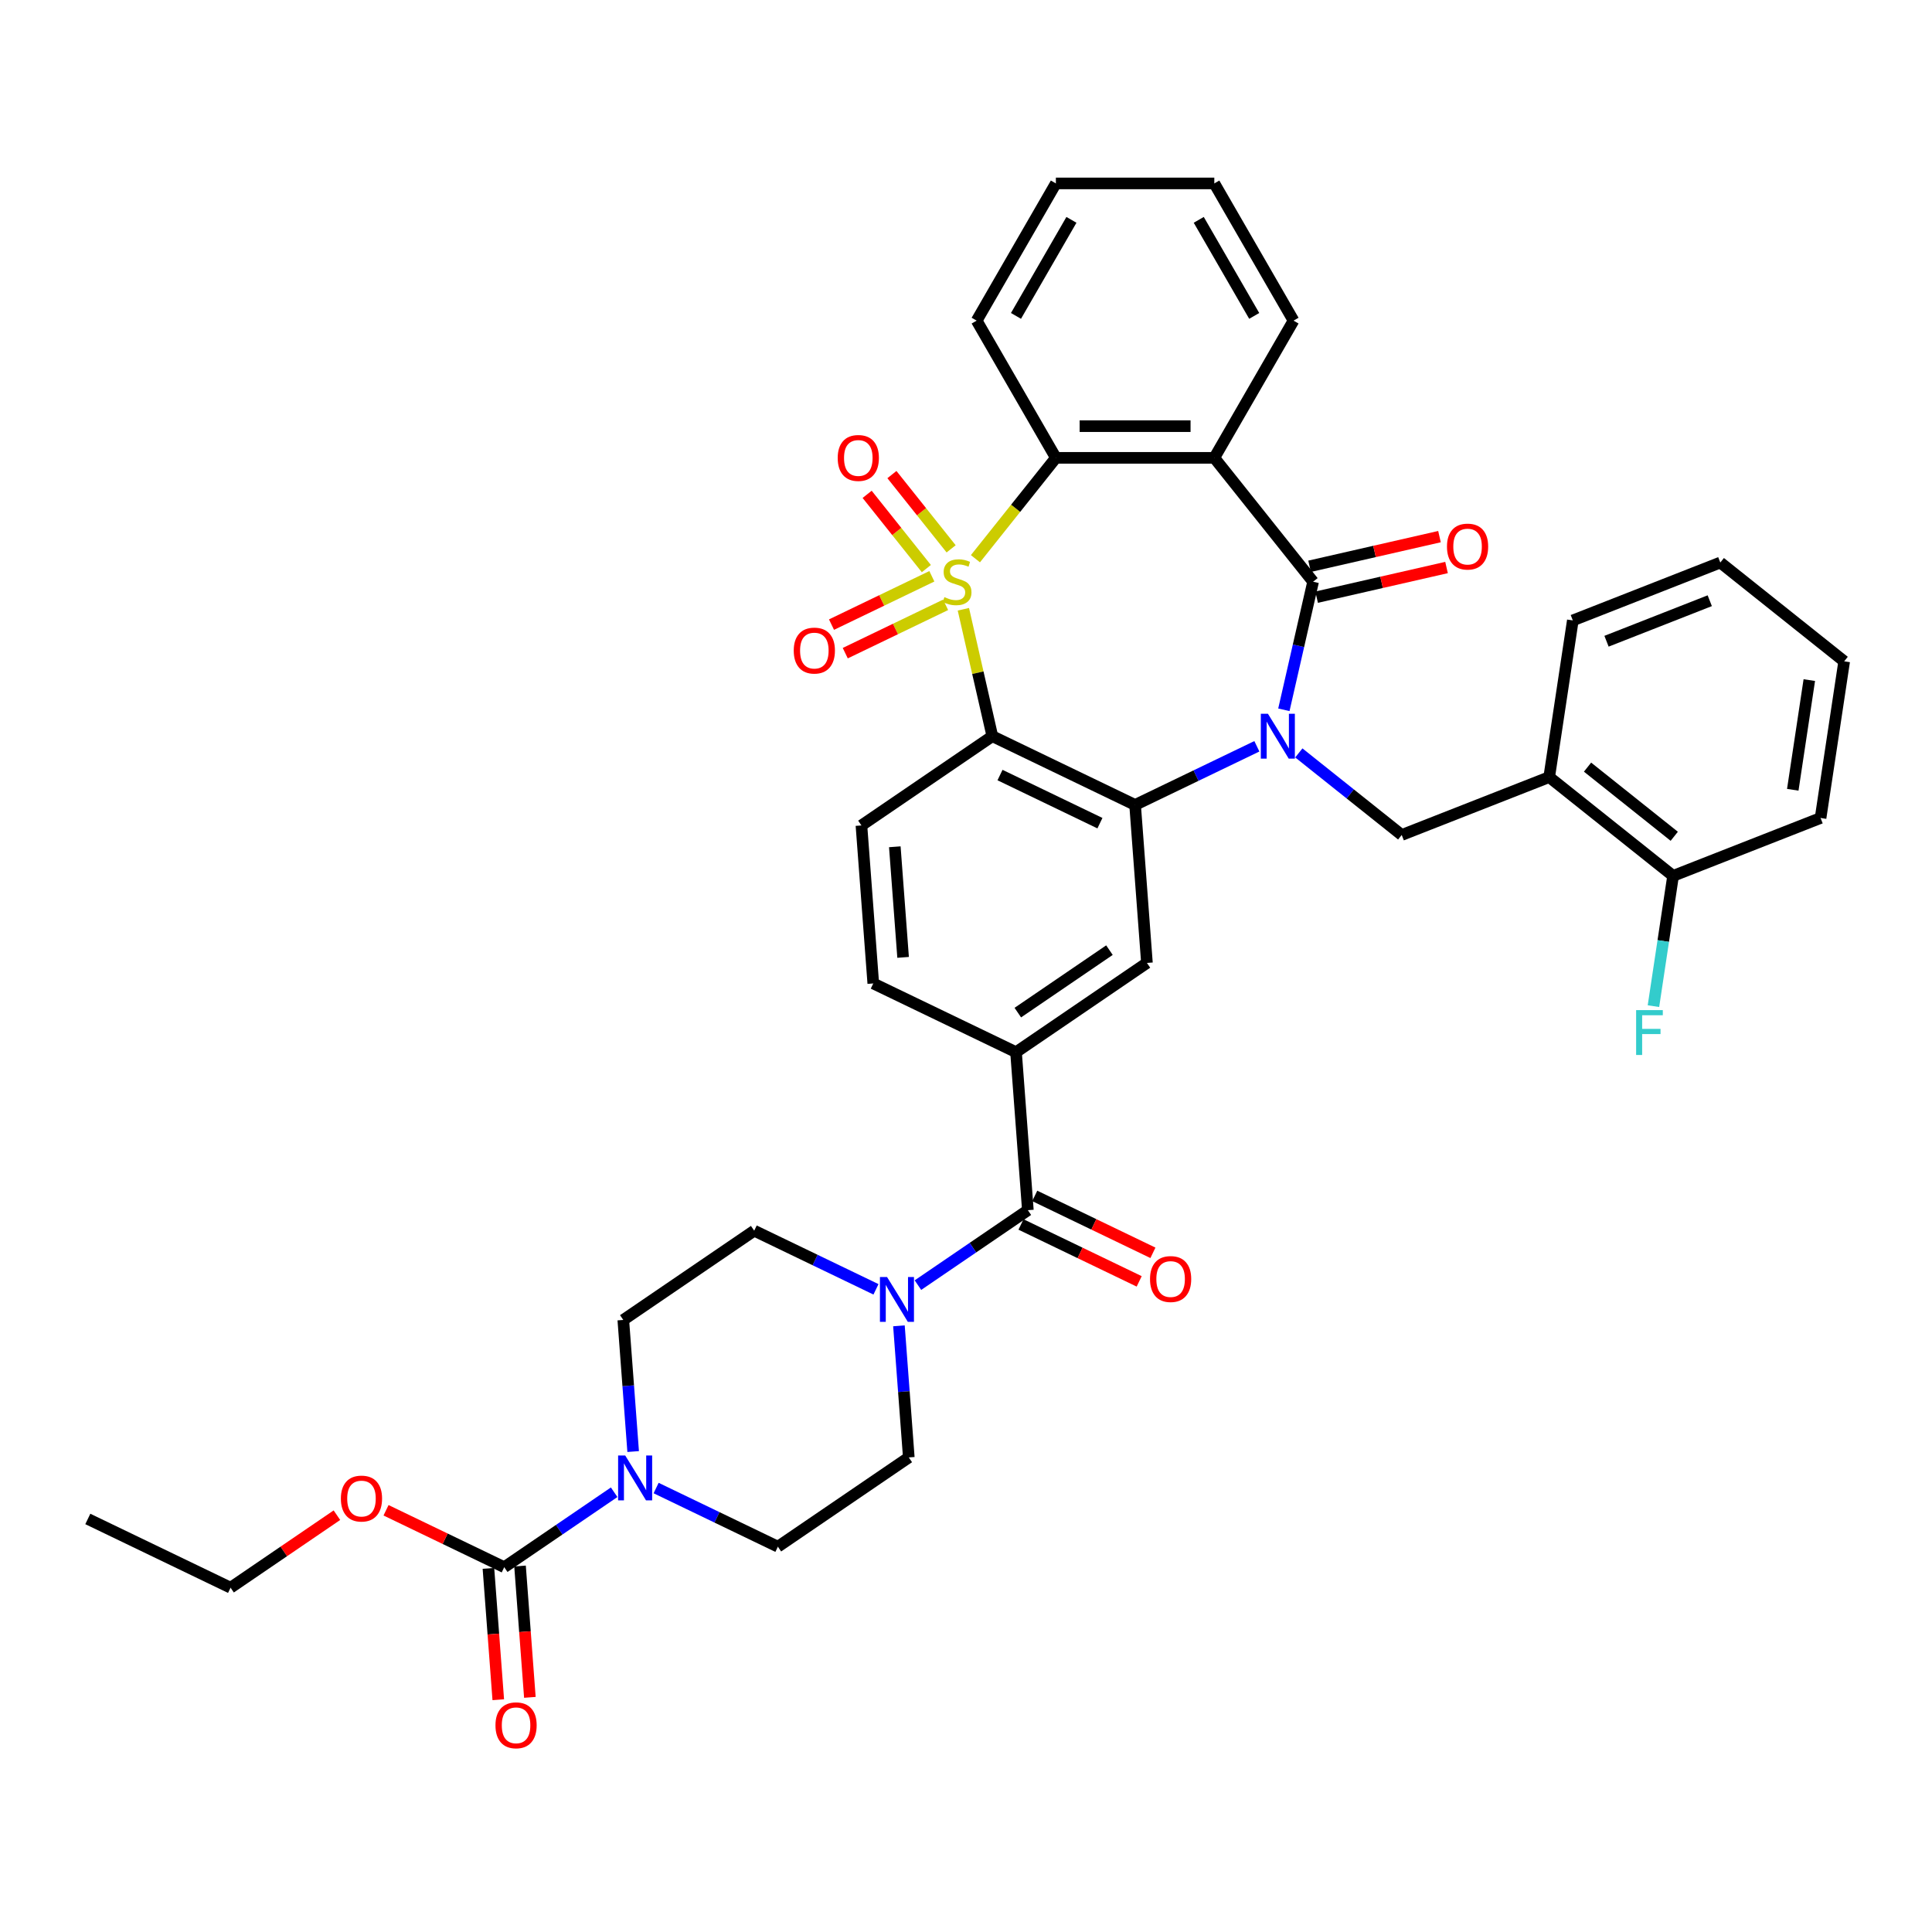 <?xml version='1.0' encoding='iso-8859-1'?>
<svg version='1.1' baseProfile='full'
              xmlns='http://www.w3.org/2000/svg'
                      xmlns:rdkit='http://www.rdkit.org/xml'
                      xmlns:xlink='http://www.w3.org/1999/xlink'
                  xml:space='preserve'
width='1000px' height='1000px' viewBox='0 0 1000 1000'>
<!-- END OF HEADER -->
<rect style='opacity:1.0;fill:#FFFFFF;stroke:none' width='1000' height='1000' x='0' y='0'> </rect>
<path class='bond-1' d='M 498.641,315.352 L 506.138,348.202' style='fill:none;fill-rule:evenodd;stroke:#CCCC00;stroke-width:6px;stroke-linecap:butt;stroke-linejoin:miter;stroke-opacity:1' />
<path class='bond-1' d='M 506.138,348.202 L 513.636,381.051' style='fill:none;fill-rule:evenodd;stroke:#000000;stroke-width:6px;stroke-linecap:butt;stroke-linejoin:miter;stroke-opacity:1' />
<path class='bond-5' d='M 504.884,289.191 L 525.701,263.087' style='fill:none;fill-rule:evenodd;stroke:#CCCC00;stroke-width:6px;stroke-linecap:butt;stroke-linejoin:miter;stroke-opacity:1' />
<path class='bond-5' d='M 525.701,263.087 L 546.519,236.982' style='fill:none;fill-rule:evenodd;stroke:#000000;stroke-width:6px;stroke-linecap:butt;stroke-linejoin:miter;stroke-opacity:1' />
<path class='bond-14' d='M 482.333,298.284 L 456.361,310.791' style='fill:none;fill-rule:evenodd;stroke:#CCCC00;stroke-width:6px;stroke-linecap:butt;stroke-linejoin:miter;stroke-opacity:1' />
<path class='bond-14' d='M 456.361,310.791 L 430.39,323.298' style='fill:none;fill-rule:evenodd;stroke:#FF0000;stroke-width:6px;stroke-linecap:butt;stroke-linejoin:miter;stroke-opacity:1' />
<path class='bond-14' d='M 489.449,313.061 L 463.478,325.568' style='fill:none;fill-rule:evenodd;stroke:#CCCC00;stroke-width:6px;stroke-linecap:butt;stroke-linejoin:miter;stroke-opacity:1' />
<path class='bond-14' d='M 463.478,325.568 L 437.506,338.075' style='fill:none;fill-rule:evenodd;stroke:#FF0000;stroke-width:6px;stroke-linecap:butt;stroke-linejoin:miter;stroke-opacity:1' />
<path class='bond-15' d='M 492.302,284.078 L 476.977,264.86' style='fill:none;fill-rule:evenodd;stroke:#CCCC00;stroke-width:6px;stroke-linecap:butt;stroke-linejoin:miter;stroke-opacity:1' />
<path class='bond-15' d='M 476.977,264.86 L 461.652,245.643' style='fill:none;fill-rule:evenodd;stroke:#FF0000;stroke-width:6px;stroke-linecap:butt;stroke-linejoin:miter;stroke-opacity:1' />
<path class='bond-15' d='M 479.479,294.304 L 464.154,275.087' style='fill:none;fill-rule:evenodd;stroke:#CCCC00;stroke-width:6px;stroke-linecap:butt;stroke-linejoin:miter;stroke-opacity:1' />
<path class='bond-15' d='M 464.154,275.087 L 448.829,255.869' style='fill:none;fill-rule:evenodd;stroke:#FF0000;stroke-width:6px;stroke-linecap:butt;stroke-linejoin:miter;stroke-opacity:1' />
<path class='bond-0' d='M 650.552,386.28 L 619.038,401.457' style='fill:none;fill-rule:evenodd;stroke:#0000FF;stroke-width:6px;stroke-linecap:butt;stroke-linejoin:miter;stroke-opacity:1' />
<path class='bond-0' d='M 619.038,401.457 L 587.523,416.634' style='fill:none;fill-rule:evenodd;stroke:#000000;stroke-width:6px;stroke-linecap:butt;stroke-linejoin:miter;stroke-opacity:1' />
<path class='bond-7' d='M 672.268,389.71 L 698.897,410.947' style='fill:none;fill-rule:evenodd;stroke:#0000FF;stroke-width:6px;stroke-linecap:butt;stroke-linejoin:miter;stroke-opacity:1' />
<path class='bond-7' d='M 698.897,410.947 L 725.527,432.183' style='fill:none;fill-rule:evenodd;stroke:#000000;stroke-width:6px;stroke-linecap:butt;stroke-linejoin:miter;stroke-opacity:1' />
<path class='bond-38' d='M 664.529,367.389 L 672.094,334.244' style='fill:none;fill-rule:evenodd;stroke:#0000FF;stroke-width:6px;stroke-linecap:butt;stroke-linejoin:miter;stroke-opacity:1' />
<path class='bond-38' d='M 672.094,334.244 L 679.659,301.099' style='fill:none;fill-rule:evenodd;stroke:#000000;stroke-width:6px;stroke-linecap:butt;stroke-linejoin:miter;stroke-opacity:1' />
<path class='bond-3' d='M 513.636,381.051 L 587.523,416.634' style='fill:none;fill-rule:evenodd;stroke:#000000;stroke-width:6px;stroke-linecap:butt;stroke-linejoin:miter;stroke-opacity:1' />
<path class='bond-3' d='M 517.603,401.166 L 569.324,426.074' style='fill:none;fill-rule:evenodd;stroke:#000000;stroke-width:6px;stroke-linecap:butt;stroke-linejoin:miter;stroke-opacity:1' />
<path class='bond-16' d='M 513.636,381.051 L 445.877,427.248' style='fill:none;fill-rule:evenodd;stroke:#000000;stroke-width:6px;stroke-linecap:butt;stroke-linejoin:miter;stroke-opacity:1' />
<path class='bond-2' d='M 679.659,301.099 L 628.527,236.982' style='fill:none;fill-rule:evenodd;stroke:#000000;stroke-width:6px;stroke-linecap:butt;stroke-linejoin:miter;stroke-opacity:1' />
<path class='bond-17' d='M 681.484,309.094 L 715.104,301.421' style='fill:none;fill-rule:evenodd;stroke:#000000;stroke-width:6px;stroke-linecap:butt;stroke-linejoin:miter;stroke-opacity:1' />
<path class='bond-17' d='M 715.104,301.421 L 748.725,293.747' style='fill:none;fill-rule:evenodd;stroke:#FF0000;stroke-width:6px;stroke-linecap:butt;stroke-linejoin:miter;stroke-opacity:1' />
<path class='bond-17' d='M 677.834,293.104 L 711.454,285.43' style='fill:none;fill-rule:evenodd;stroke:#000000;stroke-width:6px;stroke-linecap:butt;stroke-linejoin:miter;stroke-opacity:1' />
<path class='bond-17' d='M 711.454,285.43 L 745.075,277.757' style='fill:none;fill-rule:evenodd;stroke:#FF0000;stroke-width:6px;stroke-linecap:butt;stroke-linejoin:miter;stroke-opacity:1' />
<path class='bond-11' d='M 587.523,416.634 L 593.652,498.413' style='fill:none;fill-rule:evenodd;stroke:#000000;stroke-width:6px;stroke-linecap:butt;stroke-linejoin:miter;stroke-opacity:1' />
<path class='bond-4' d='M 628.527,236.982 L 546.519,236.982' style='fill:none;fill-rule:evenodd;stroke:#000000;stroke-width:6px;stroke-linecap:butt;stroke-linejoin:miter;stroke-opacity:1' />
<path class='bond-4' d='M 616.226,220.581 L 558.82,220.581' style='fill:none;fill-rule:evenodd;stroke:#000000;stroke-width:6px;stroke-linecap:butt;stroke-linejoin:miter;stroke-opacity:1' />
<path class='bond-27' d='M 628.527,236.982 L 669.532,165.961' style='fill:none;fill-rule:evenodd;stroke:#000000;stroke-width:6px;stroke-linecap:butt;stroke-linejoin:miter;stroke-opacity:1' />
<path class='bond-29' d='M 546.519,236.982 L 505.515,165.961' style='fill:none;fill-rule:evenodd;stroke:#000000;stroke-width:6px;stroke-linecap:butt;stroke-linejoin:miter;stroke-opacity:1' />
<path class='bond-6' d='M 532.021,626.389 L 525.893,544.61' style='fill:none;fill-rule:evenodd;stroke:#000000;stroke-width:6px;stroke-linecap:butt;stroke-linejoin:miter;stroke-opacity:1' />
<path class='bond-8' d='M 532.021,626.389 L 503.571,645.786' style='fill:none;fill-rule:evenodd;stroke:#000000;stroke-width:6px;stroke-linecap:butt;stroke-linejoin:miter;stroke-opacity:1' />
<path class='bond-8' d='M 503.571,645.786 L 475.121,665.183' style='fill:none;fill-rule:evenodd;stroke:#0000FF;stroke-width:6px;stroke-linecap:butt;stroke-linejoin:miter;stroke-opacity:1' />
<path class='bond-23' d='M 528.463,633.778 L 559.051,648.508' style='fill:none;fill-rule:evenodd;stroke:#000000;stroke-width:6px;stroke-linecap:butt;stroke-linejoin:miter;stroke-opacity:1' />
<path class='bond-23' d='M 559.051,648.508 L 589.639,663.238' style='fill:none;fill-rule:evenodd;stroke:#FF0000;stroke-width:6px;stroke-linecap:butt;stroke-linejoin:miter;stroke-opacity:1' />
<path class='bond-23' d='M 535.58,619 L 566.168,633.731' style='fill:none;fill-rule:evenodd;stroke:#000000;stroke-width:6px;stroke-linecap:butt;stroke-linejoin:miter;stroke-opacity:1' />
<path class='bond-23' d='M 566.168,633.731 L 596.755,648.461' style='fill:none;fill-rule:evenodd;stroke:#FF0000;stroke-width:6px;stroke-linecap:butt;stroke-linejoin:miter;stroke-opacity:1' />
<path class='bond-13' d='M 725.527,432.183 L 801.866,402.222' style='fill:none;fill-rule:evenodd;stroke:#000000;stroke-width:6px;stroke-linecap:butt;stroke-linejoin:miter;stroke-opacity:1' />
<path class='bond-21' d='M 465.287,686.248 L 467.839,720.307' style='fill:none;fill-rule:evenodd;stroke:#0000FF;stroke-width:6px;stroke-linecap:butt;stroke-linejoin:miter;stroke-opacity:1' />
<path class='bond-21' d='M 467.839,720.307 L 470.391,754.365' style='fill:none;fill-rule:evenodd;stroke:#000000;stroke-width:6px;stroke-linecap:butt;stroke-linejoin:miter;stroke-opacity:1' />
<path class='bond-22' d='M 453.405,667.357 L 421.89,652.18' style='fill:none;fill-rule:evenodd;stroke:#0000FF;stroke-width:6px;stroke-linecap:butt;stroke-linejoin:miter;stroke-opacity:1' />
<path class='bond-22' d='M 421.89,652.18 L 390.376,637.004' style='fill:none;fill-rule:evenodd;stroke:#000000;stroke-width:6px;stroke-linecap:butt;stroke-linejoin:miter;stroke-opacity:1' />
<path class='bond-9' d='M 327.722,751.317 L 325.17,717.259' style='fill:none;fill-rule:evenodd;stroke:#0000FF;stroke-width:6px;stroke-linecap:butt;stroke-linejoin:miter;stroke-opacity:1' />
<path class='bond-9' d='M 325.17,717.259 L 322.617,683.201' style='fill:none;fill-rule:evenodd;stroke:#000000;stroke-width:6px;stroke-linecap:butt;stroke-linejoin:miter;stroke-opacity:1' />
<path class='bond-10' d='M 317.888,772.383 L 289.438,791.78' style='fill:none;fill-rule:evenodd;stroke:#0000FF;stroke-width:6px;stroke-linecap:butt;stroke-linejoin:miter;stroke-opacity:1' />
<path class='bond-10' d='M 289.438,791.78 L 260.987,811.177' style='fill:none;fill-rule:evenodd;stroke:#000000;stroke-width:6px;stroke-linecap:butt;stroke-linejoin:miter;stroke-opacity:1' />
<path class='bond-41' d='M 339.604,770.209 L 371.118,785.385' style='fill:none;fill-rule:evenodd;stroke:#0000FF;stroke-width:6px;stroke-linecap:butt;stroke-linejoin:miter;stroke-opacity:1' />
<path class='bond-41' d='M 371.118,785.385 L 402.633,800.562' style='fill:none;fill-rule:evenodd;stroke:#000000;stroke-width:6px;stroke-linecap:butt;stroke-linejoin:miter;stroke-opacity:1' />
<path class='bond-24' d='M 252.809,811.79 L 255.357,845.782' style='fill:none;fill-rule:evenodd;stroke:#000000;stroke-width:6px;stroke-linecap:butt;stroke-linejoin:miter;stroke-opacity:1' />
<path class='bond-24' d='M 255.357,845.782 L 257.904,879.775' style='fill:none;fill-rule:evenodd;stroke:#FF0000;stroke-width:6px;stroke-linecap:butt;stroke-linejoin:miter;stroke-opacity:1' />
<path class='bond-24' d='M 269.165,810.564 L 271.713,844.557' style='fill:none;fill-rule:evenodd;stroke:#000000;stroke-width:6px;stroke-linecap:butt;stroke-linejoin:miter;stroke-opacity:1' />
<path class='bond-24' d='M 271.713,844.557 L 274.26,878.549' style='fill:none;fill-rule:evenodd;stroke:#FF0000;stroke-width:6px;stroke-linecap:butt;stroke-linejoin:miter;stroke-opacity:1' />
<path class='bond-26' d='M 260.987,811.177 L 230.399,796.447' style='fill:none;fill-rule:evenodd;stroke:#000000;stroke-width:6px;stroke-linecap:butt;stroke-linejoin:miter;stroke-opacity:1' />
<path class='bond-26' d='M 230.399,796.447 L 199.811,781.716' style='fill:none;fill-rule:evenodd;stroke:#FF0000;stroke-width:6px;stroke-linecap:butt;stroke-linejoin:miter;stroke-opacity:1' />
<path class='bond-40' d='M 593.652,498.413 L 525.893,544.61' style='fill:none;fill-rule:evenodd;stroke:#000000;stroke-width:6px;stroke-linecap:butt;stroke-linejoin:miter;stroke-opacity:1' />
<path class='bond-40' d='M 574.248,491.791 L 526.817,524.128' style='fill:none;fill-rule:evenodd;stroke:#000000;stroke-width:6px;stroke-linecap:butt;stroke-linejoin:miter;stroke-opacity:1' />
<path class='bond-12' d='M 525.893,544.61 L 452.006,509.028' style='fill:none;fill-rule:evenodd;stroke:#000000;stroke-width:6px;stroke-linecap:butt;stroke-linejoin:miter;stroke-opacity:1' />
<path class='bond-25' d='M 801.866,402.222 L 865.983,453.353' style='fill:none;fill-rule:evenodd;stroke:#000000;stroke-width:6px;stroke-linecap:butt;stroke-linejoin:miter;stroke-opacity:1' />
<path class='bond-25' d='M 821.71,397.068 L 866.592,432.86' style='fill:none;fill-rule:evenodd;stroke:#000000;stroke-width:6px;stroke-linecap:butt;stroke-linejoin:miter;stroke-opacity:1' />
<path class='bond-30' d='M 801.866,402.222 L 814.089,321.129' style='fill:none;fill-rule:evenodd;stroke:#000000;stroke-width:6px;stroke-linecap:butt;stroke-linejoin:miter;stroke-opacity:1' />
<path class='bond-18' d='M 445.877,427.248 L 452.006,509.028' style='fill:none;fill-rule:evenodd;stroke:#000000;stroke-width:6px;stroke-linecap:butt;stroke-linejoin:miter;stroke-opacity:1' />
<path class='bond-18' d='M 463.153,438.29 L 467.442,495.535' style='fill:none;fill-rule:evenodd;stroke:#000000;stroke-width:6px;stroke-linecap:butt;stroke-linejoin:miter;stroke-opacity:1' />
<path class='bond-19' d='M 402.633,800.562 L 470.391,754.365' style='fill:none;fill-rule:evenodd;stroke:#000000;stroke-width:6px;stroke-linecap:butt;stroke-linejoin:miter;stroke-opacity:1' />
<path class='bond-20' d='M 322.617,683.201 L 390.376,637.004' style='fill:none;fill-rule:evenodd;stroke:#000000;stroke-width:6px;stroke-linecap:butt;stroke-linejoin:miter;stroke-opacity:1' />
<path class='bond-28' d='M 865.983,453.353 L 860.902,487.068' style='fill:none;fill-rule:evenodd;stroke:#000000;stroke-width:6px;stroke-linecap:butt;stroke-linejoin:miter;stroke-opacity:1' />
<path class='bond-28' d='M 860.902,487.068 L 855.82,520.783' style='fill:none;fill-rule:evenodd;stroke:#33CCCC;stroke-width:6px;stroke-linecap:butt;stroke-linejoin:miter;stroke-opacity:1' />
<path class='bond-31' d='M 865.983,453.353 L 942.323,423.392' style='fill:none;fill-rule:evenodd;stroke:#000000;stroke-width:6px;stroke-linecap:butt;stroke-linejoin:miter;stroke-opacity:1' />
<path class='bond-32' d='M 174.389,784.261 L 146.865,803.026' style='fill:none;fill-rule:evenodd;stroke:#FF0000;stroke-width:6px;stroke-linecap:butt;stroke-linejoin:miter;stroke-opacity:1' />
<path class='bond-32' d='M 146.865,803.026 L 119.342,821.792' style='fill:none;fill-rule:evenodd;stroke:#000000;stroke-width:6px;stroke-linecap:butt;stroke-linejoin:miter;stroke-opacity:1' />
<path class='bond-39' d='M 669.532,165.961 L 628.527,94.939' style='fill:none;fill-rule:evenodd;stroke:#000000;stroke-width:6px;stroke-linecap:butt;stroke-linejoin:miter;stroke-opacity:1' />
<path class='bond-39' d='M 649.177,163.509 L 620.474,113.794' style='fill:none;fill-rule:evenodd;stroke:#000000;stroke-width:6px;stroke-linecap:butt;stroke-linejoin:miter;stroke-opacity:1' />
<path class='bond-34' d='M 505.515,165.961 L 546.519,94.939' style='fill:none;fill-rule:evenodd;stroke:#000000;stroke-width:6px;stroke-linecap:butt;stroke-linejoin:miter;stroke-opacity:1' />
<path class='bond-34' d='M 525.87,163.509 L 554.572,113.794' style='fill:none;fill-rule:evenodd;stroke:#000000;stroke-width:6px;stroke-linecap:butt;stroke-linejoin:miter;stroke-opacity:1' />
<path class='bond-35' d='M 814.089,321.129 L 890.429,291.168' style='fill:none;fill-rule:evenodd;stroke:#000000;stroke-width:6px;stroke-linecap:butt;stroke-linejoin:miter;stroke-opacity:1' />
<path class='bond-35' d='M 831.532,331.903 L 884.97,310.93' style='fill:none;fill-rule:evenodd;stroke:#000000;stroke-width:6px;stroke-linecap:butt;stroke-linejoin:miter;stroke-opacity:1' />
<path class='bond-42' d='M 942.323,423.392 L 954.545,342.3' style='fill:none;fill-rule:evenodd;stroke:#000000;stroke-width:6px;stroke-linecap:butt;stroke-linejoin:miter;stroke-opacity:1' />
<path class='bond-42' d='M 927.938,408.784 L 936.494,352.019' style='fill:none;fill-rule:evenodd;stroke:#000000;stroke-width:6px;stroke-linecap:butt;stroke-linejoin:miter;stroke-opacity:1' />
<path class='bond-36' d='M 119.342,821.792 L 45.455,786.21' style='fill:none;fill-rule:evenodd;stroke:#000000;stroke-width:6px;stroke-linecap:butt;stroke-linejoin:miter;stroke-opacity:1' />
<path class='bond-33' d='M 628.527,94.939 L 546.519,94.939' style='fill:none;fill-rule:evenodd;stroke:#000000;stroke-width:6px;stroke-linecap:butt;stroke-linejoin:miter;stroke-opacity:1' />
<path class='bond-37' d='M 890.429,291.168 L 954.545,342.3' style='fill:none;fill-rule:evenodd;stroke:#000000;stroke-width:6px;stroke-linecap:butt;stroke-linejoin:miter;stroke-opacity:1' />
<path  class='atom-0' d='M 488.827 309.07
Q 489.089 309.169, 490.172 309.628
Q 491.254 310.087, 492.435 310.382
Q 493.649 310.645, 494.83 310.645
Q 497.028 310.645, 498.307 309.595
Q 499.586 308.513, 499.586 306.643
Q 499.586 305.364, 498.93 304.576
Q 498.307 303.789, 497.323 303.363
Q 496.339 302.936, 494.699 302.444
Q 492.632 301.821, 491.385 301.23
Q 490.172 300.64, 489.286 299.393
Q 488.433 298.147, 488.433 296.047
Q 488.433 293.128, 490.401 291.324
Q 492.402 289.52, 496.339 289.52
Q 499.029 289.52, 502.079 290.799
L 501.325 293.325
Q 498.537 292.177, 496.437 292.177
Q 494.174 292.177, 492.927 293.128
Q 491.681 294.046, 491.713 295.654
Q 491.713 296.9, 492.337 297.655
Q 492.993 298.409, 493.911 298.836
Q 494.863 299.262, 496.437 299.754
Q 498.537 300.41, 499.783 301.066
Q 501.03 301.722, 501.915 303.067
Q 502.834 304.379, 502.834 306.643
Q 502.834 309.858, 500.669 311.596
Q 498.537 313.302, 494.961 313.302
Q 492.894 313.302, 491.32 312.843
Q 489.778 312.416, 487.941 311.662
L 488.827 309.07
' fill='#CCCC00'/>
<path  class='atom-1' d='M 656.276 369.439
L 663.887 381.74
Q 664.641 382.954, 665.855 385.152
Q 667.069 387.35, 667.134 387.481
L 667.134 369.439
L 670.218 369.439
L 670.218 392.664
L 667.036 392.664
L 658.868 379.214
Q 657.917 377.64, 656.9 375.836
Q 655.916 374.032, 655.62 373.474
L 655.62 392.664
L 652.602 392.664
L 652.602 369.439
L 656.276 369.439
' fill='#0000FF'/>
<path  class='atom-9' d='M 459.129 660.973
L 466.74 673.275
Q 467.494 674.488, 468.708 676.686
Q 469.922 678.884, 469.987 679.015
L 469.987 660.973
L 473.071 660.973
L 473.071 684.198
L 469.889 684.198
L 461.721 670.749
Q 460.769 669.174, 459.752 667.37
Q 458.768 665.566, 458.473 665.008
L 458.473 684.198
L 455.455 684.198
L 455.455 660.973
L 459.129 660.973
' fill='#0000FF'/>
<path  class='atom-10' d='M 323.612 753.367
L 331.222 765.669
Q 331.977 766.882, 333.191 769.08
Q 334.404 771.278, 334.47 771.409
L 334.47 753.367
L 337.554 753.367
L 337.554 776.592
L 334.372 776.592
L 326.204 763.143
Q 325.252 761.568, 324.235 759.764
Q 323.251 757.96, 322.956 757.402
L 322.956 776.592
L 319.938 776.592
L 319.938 753.367
L 323.612 753.367
' fill='#0000FF'/>
<path  class='atom-15' d='M 410.839 336.747
Q 410.839 331.17, 413.595 328.054
Q 416.35 324.938, 421.5 324.938
Q 426.65 324.938, 429.406 328.054
Q 432.161 331.17, 432.161 336.747
Q 432.161 342.389, 429.373 345.604
Q 426.585 348.786, 421.5 348.786
Q 416.383 348.786, 413.595 345.604
Q 410.839 342.422, 410.839 336.747
M 421.5 346.161
Q 425.043 346.161, 426.946 343.8
Q 428.881 341.405, 428.881 336.747
Q 428.881 332.187, 426.946 329.891
Q 425.043 327.562, 421.5 327.562
Q 417.958 327.562, 416.022 329.858
Q 414.12 332.154, 414.12 336.747
Q 414.12 341.438, 416.022 343.8
Q 417.958 346.161, 421.5 346.161
' fill='#FF0000'/>
<path  class='atom-16' d='M 433.595 237.048
Q 433.595 231.471, 436.35 228.355
Q 439.106 225.239, 444.256 225.239
Q 449.406 225.239, 452.162 228.355
Q 454.917 231.471, 454.917 237.048
Q 454.917 242.69, 452.129 245.905
Q 449.34 249.087, 444.256 249.087
Q 439.139 249.087, 436.35 245.905
Q 433.595 242.723, 433.595 237.048
M 444.256 246.463
Q 447.799 246.463, 449.701 244.101
Q 451.637 241.706, 451.637 237.048
Q 451.637 232.488, 449.701 230.192
Q 447.799 227.863, 444.256 227.863
Q 440.713 227.863, 438.778 230.159
Q 436.875 232.455, 436.875 237.048
Q 436.875 241.739, 438.778 244.101
Q 440.713 246.463, 444.256 246.463
' fill='#FF0000'/>
<path  class='atom-18' d='M 748.95 282.916
Q 748.95 277.34, 751.705 274.223
Q 754.461 271.107, 759.611 271.107
Q 764.761 271.107, 767.517 274.223
Q 770.272 277.34, 770.272 282.916
Q 770.272 288.558, 767.484 291.773
Q 764.696 294.955, 759.611 294.955
Q 754.494 294.955, 751.705 291.773
Q 748.95 288.591, 748.95 282.916
M 759.611 292.331
Q 763.154 292.331, 765.056 289.969
Q 766.992 287.574, 766.992 282.916
Q 766.992 278.356, 765.056 276.06
Q 763.154 273.731, 759.611 273.731
Q 756.068 273.731, 754.133 276.027
Q 752.23 278.324, 752.23 282.916
Q 752.23 287.607, 754.133 289.969
Q 756.068 292.331, 759.611 292.331
' fill='#FF0000'/>
<path  class='atom-24' d='M 595.247 662.037
Q 595.247 656.46, 598.003 653.344
Q 600.758 650.227, 605.909 650.227
Q 611.059 650.227, 613.814 653.344
Q 616.57 656.46, 616.57 662.037
Q 616.57 667.679, 613.781 670.894
Q 610.993 674.075, 605.909 674.075
Q 600.791 674.075, 598.003 670.894
Q 595.247 667.712, 595.247 662.037
M 605.909 671.451
Q 609.451 671.451, 611.354 669.089
Q 613.289 666.695, 613.289 662.037
Q 613.289 657.477, 611.354 655.181
Q 609.451 652.852, 605.909 652.852
Q 602.366 652.852, 600.43 655.148
Q 598.528 657.444, 598.528 662.037
Q 598.528 666.727, 600.43 669.089
Q 602.366 671.451, 605.909 671.451
' fill='#FF0000'/>
<path  class='atom-25' d='M 256.455 893.022
Q 256.455 887.445, 259.21 884.329
Q 261.966 881.212, 267.116 881.212
Q 272.266 881.212, 275.021 884.329
Q 277.777 887.445, 277.777 893.022
Q 277.777 898.664, 274.989 901.879
Q 272.2 905.06, 267.116 905.06
Q 261.998 905.06, 259.21 901.879
Q 256.455 898.697, 256.455 893.022
M 267.116 902.436
Q 270.658 902.436, 272.561 900.074
Q 274.496 897.68, 274.496 893.022
Q 274.496 888.462, 272.561 886.166
Q 270.658 883.837, 267.116 883.837
Q 263.573 883.837, 261.638 886.133
Q 259.735 888.429, 259.735 893.022
Q 259.735 897.713, 261.638 900.074
Q 263.573 902.436, 267.116 902.436
' fill='#FF0000'/>
<path  class='atom-27' d='M 176.439 775.66
Q 176.439 770.084, 179.195 766.967
Q 181.95 763.851, 187.1 763.851
Q 192.25 763.851, 195.006 766.967
Q 197.761 770.084, 197.761 775.66
Q 197.761 781.303, 194.973 784.517
Q 192.185 787.699, 187.1 787.699
Q 181.983 787.699, 179.195 784.517
Q 176.439 781.335, 176.439 775.66
M 187.1 785.075
Q 190.643 785.075, 192.546 782.713
Q 194.481 780.318, 194.481 775.66
Q 194.481 771.101, 192.546 768.804
Q 190.643 766.475, 187.1 766.475
Q 183.557 766.475, 181.622 768.772
Q 179.719 771.068, 179.719 775.66
Q 179.719 780.351, 181.622 782.713
Q 183.557 785.075, 187.1 785.075
' fill='#FF0000'/>
<path  class='atom-29' d='M 846.855 522.833
L 860.666 522.833
L 860.666 525.49
L 849.972 525.49
L 849.972 532.543
L 859.485 532.543
L 859.485 535.233
L 849.972 535.233
L 849.972 546.058
L 846.855 546.058
L 846.855 522.833
' fill='#33CCCC'/>
</svg>

